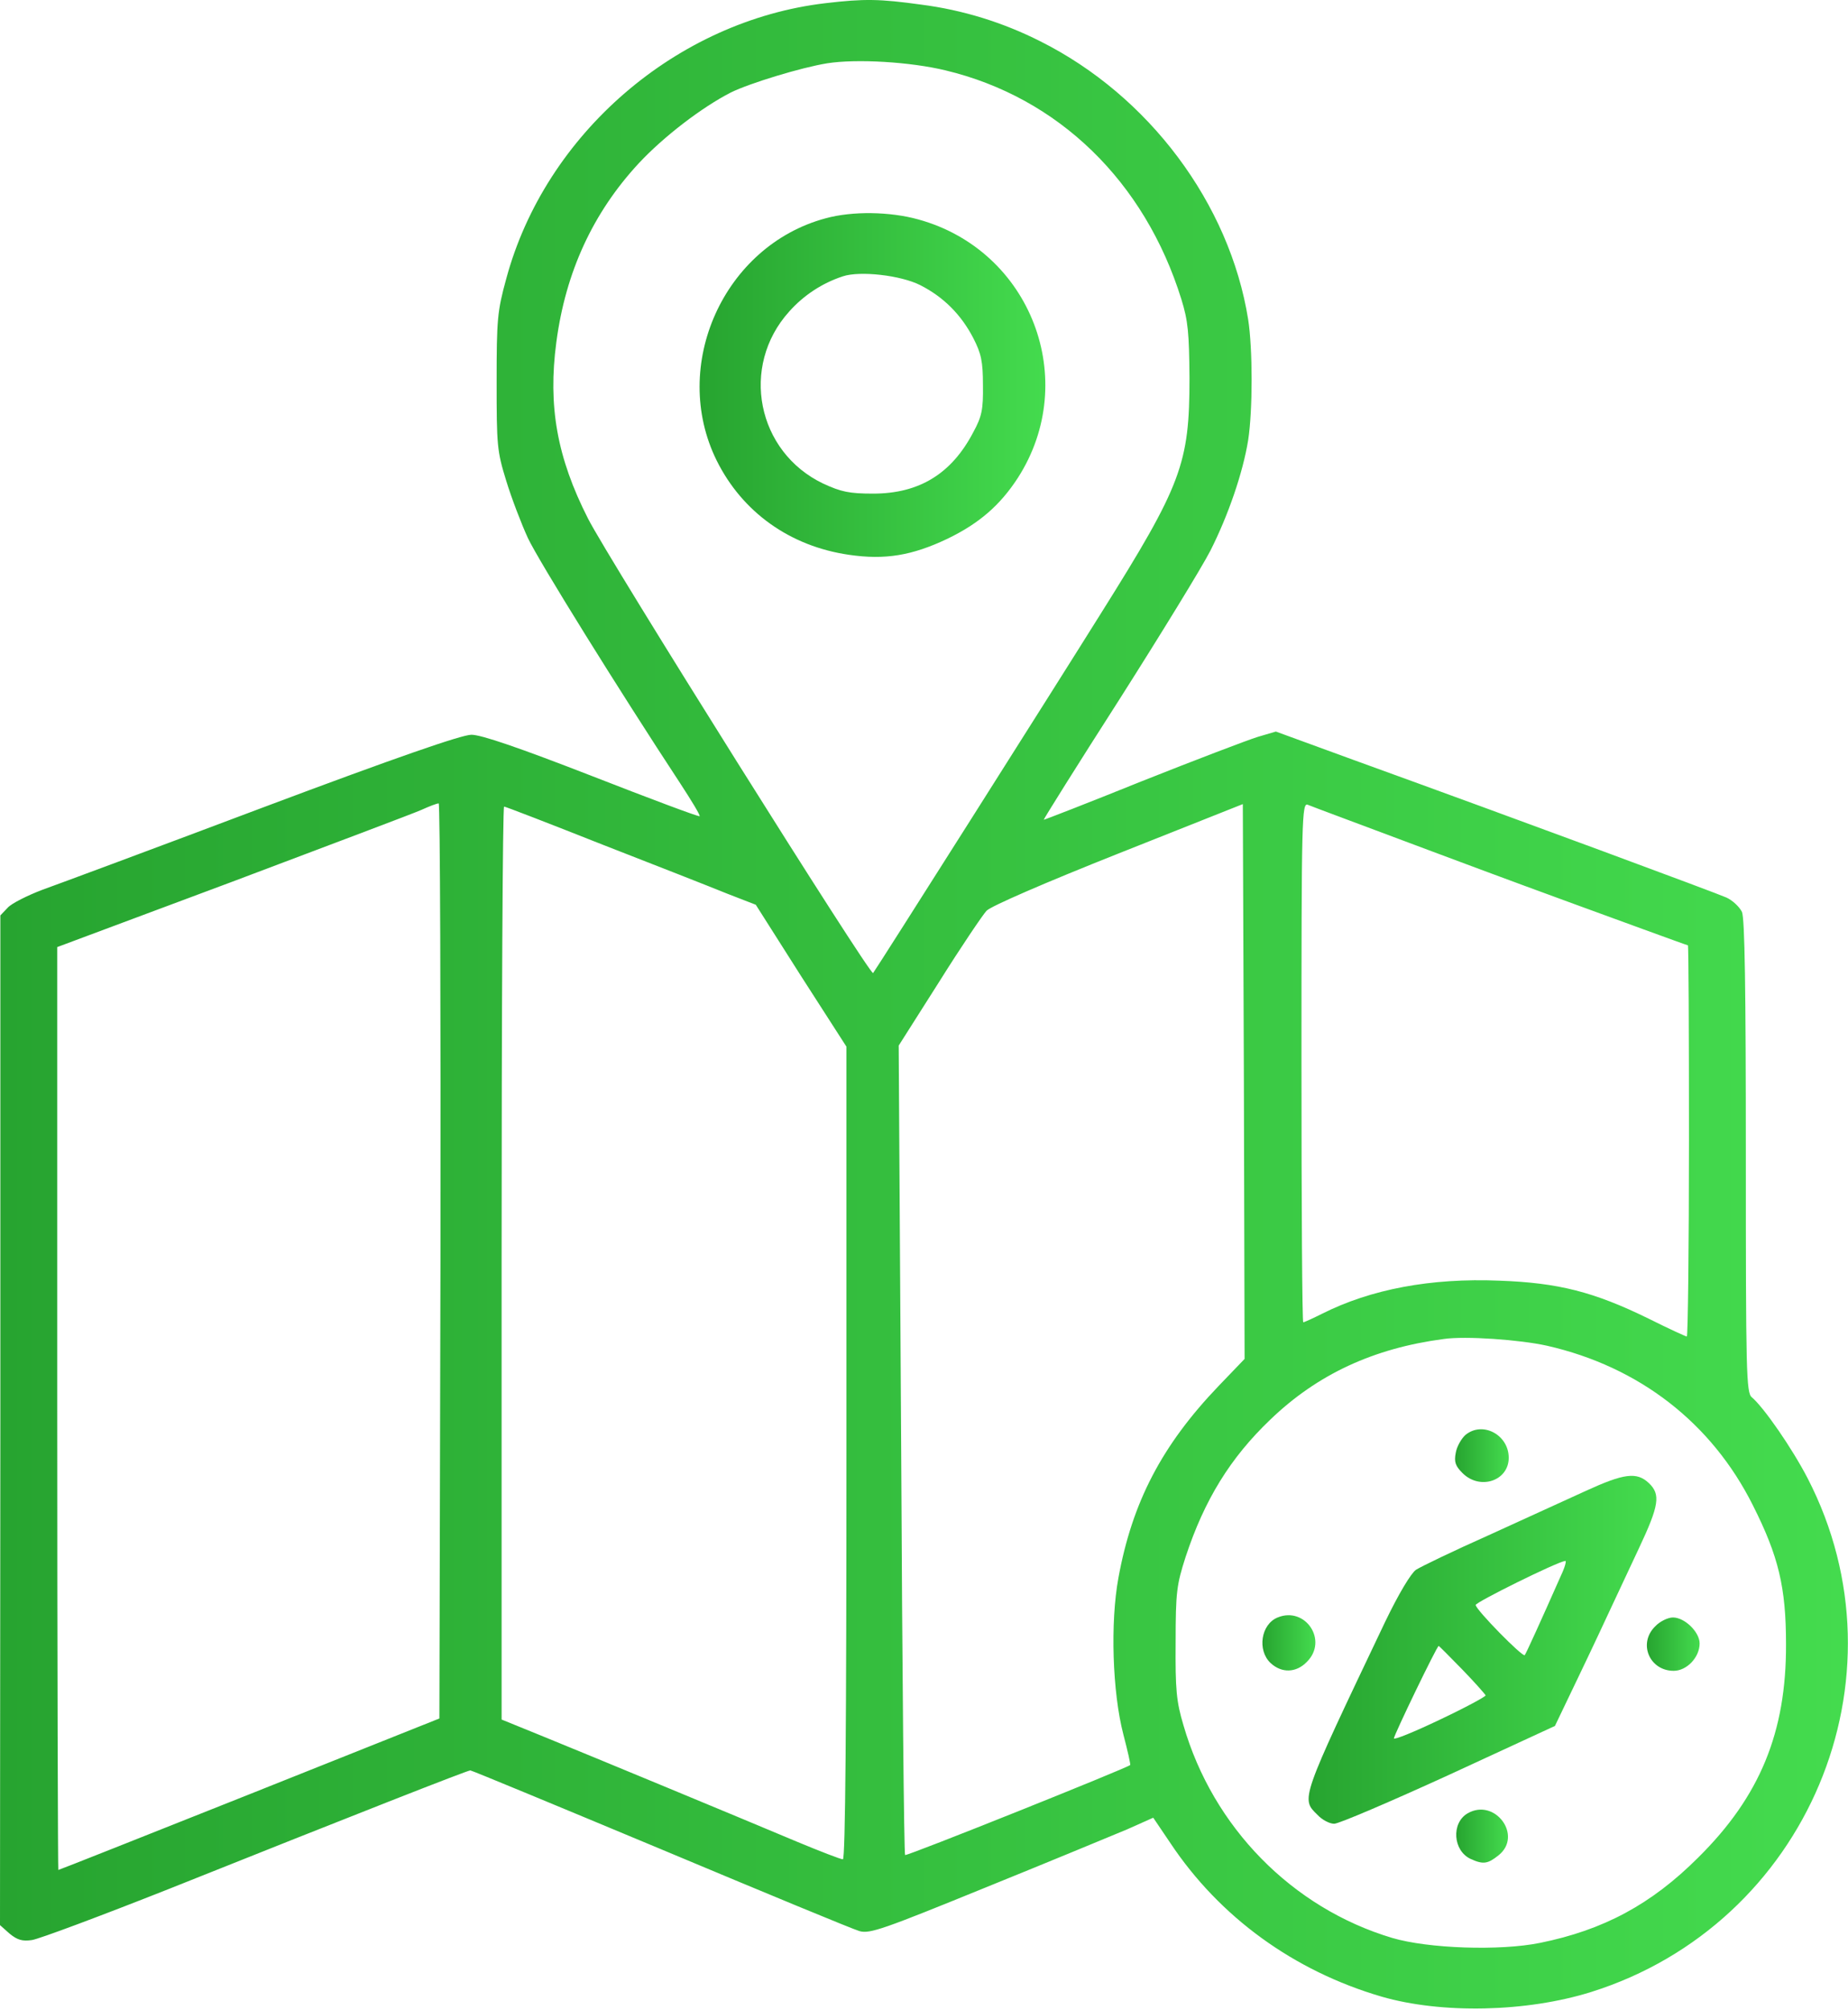<?xml version="1.0" encoding="UTF-8"?> <svg xmlns="http://www.w3.org/2000/svg" width="1020" height="1109" viewBox="0 0 1020 1109" fill="none"><path d="M455.613 1.758C373.595 11.372 300.995 73.769 279.411 153.825C274.506 171.68 274.113 176.193 274.113 210.531C274.113 245.654 274.309 248.793 279.411 265.275C282.354 274.89 287.848 289.214 291.38 296.866C297.267 309.424 341.808 381.043 375.361 432.059C381.639 441.673 386.545 449.718 386.152 450.307C385.564 450.699 358.878 440.692 326.699 428.134C286.279 412.437 265.676 405.373 260.182 405.373C254.884 405.373 218.584 417.931 145.396 445.401C86.531 467.574 31.591 487.98 23.35 490.923C15.109 494.063 6.475 498.38 4.317 500.734L0.196 505.051V783.677L0 1062.11L5.298 1066.82C9.615 1070.35 12.362 1071.13 17.659 1070.35C21.584 1069.76 55.725 1057.01 93.399 1042.09C197.001 1000.69 258.024 976.753 259.593 976.753C260.378 976.753 307.666 996.375 364.569 1020.12C421.667 1044.06 470.918 1064.46 474.449 1065.44C480.14 1067.01 487.792 1064.27 544.106 1041.31C579.032 1027.18 613.959 1012.66 622.004 1009.33L636.524 1002.85L645.942 1016.78C673.216 1057.79 714.225 1087.42 762.494 1101.55C795.654 1111.16 842.55 1110.18 878.261 1099C997.56 1061.52 1054.66 925.934 997.757 815.66C989.123 798.982 973.622 776.613 966.951 770.923C963.811 768.569 963.615 756.796 963.615 638.085C963.615 545.079 963.026 506.621 961.457 503.089C960.083 500.342 956.355 496.81 953.019 495.24C947.329 492.689 840.98 453.25 747.189 419.305L704.218 403.607L694.211 406.551C688.521 408.317 659.677 419.305 630.048 431.078C600.42 443.047 576.089 452.465 576.089 452.269C575.893 452.073 594.533 422.248 617.687 386.144C640.644 350.041 663.405 312.956 668.114 303.734C677.925 284.308 685.97 260.959 688.913 242.907C691.464 226.425 691.464 192.479 688.913 176.193C678.71 112.423 634.169 52.774 574.127 22.753C553.524 12.353 531.352 5.486 508.395 2.543C485.634 -0.597 477.196 -0.793 455.613 1.758ZM521.934 38.843C584.134 53.755 631.814 100.062 652.025 165.009C655.753 176.978 656.341 183.65 656.538 208.569C656.538 255.857 652.221 267.434 607.876 338.071C583.742 376.726 483.279 535.268 481.906 536.838C480.336 538.604 335.529 307.854 324.541 286.074C307.47 252.521 302.368 224.07 307.078 188.751C312.179 150.097 327.288 117.329 352.6 90.055C366.335 75.339 387.33 59.249 403.419 51.008C413.819 45.906 442.074 37.273 456.594 34.918C472.88 32.367 502.508 34.133 521.934 38.843ZM243.111 695.576L242.523 948.106L137.743 989.9C80.056 1012.86 32.572 1031.69 32.179 1031.69C31.983 1031.69 31.591 917.104 31.591 777.006V522.514L128.325 486.41C181.303 466.396 228.395 448.737 232.712 446.775C237.029 444.813 241.149 443.243 242.13 443.243C242.915 443.047 243.307 556.656 243.111 695.576ZM672.627 764.644C641.429 797.216 624.947 828.611 617.294 870.601C612.782 895.128 613.959 933.586 620.041 956.936C622.396 965.962 624.162 973.614 623.77 973.81C621.807 975.576 500.35 1024.24 499.565 1023.45C498.976 1023.06 497.995 922.402 497.407 799.767L496.033 576.866L518.206 541.939C530.371 522.514 542.34 504.855 544.498 502.5C546.853 499.949 577.266 486.803 617.294 470.909L685.97 443.635L686.559 596.684L686.951 749.732L672.627 764.644ZM790.945 469.928C827.049 483.467 862.368 496.417 869.432 498.968C876.495 501.519 893.174 507.602 906.516 512.507C920.055 517.413 931.24 521.533 931.632 521.533C932.024 521.533 932.221 569.998 932.221 629.452C932.221 688.709 931.632 737.37 931.043 737.37C930.455 737.37 921.036 733.054 910.048 727.56C879.635 712.647 860.013 707.742 827.638 706.564C789.768 704.995 756.608 711.274 729.726 724.812C724.624 727.363 719.915 729.522 719.327 729.522C718.738 729.522 718.346 664.967 718.346 586.088C718.346 450.307 718.542 442.654 721.877 444.028C723.643 444.813 754.842 456.389 790.945 469.928ZM332.586 466.004C361.822 477.385 392.824 489.55 401.457 493.082L417.154 499.164L442.074 538.408L467.189 577.455V801.533C467.189 951.049 466.601 1025.81 465.227 1025.81C464.05 1025.81 452.866 1021.49 440.112 1016.19C407.932 1002.65 327.484 969.297 300.014 958.113L276.86 948.695V696.95C276.86 558.422 277.449 445.009 278.234 445.009C279.019 445.009 303.349 454.427 332.586 466.004ZM853.931 742.472C904.75 754.049 944.778 785.051 967.539 830.573C981.667 858.632 985.787 875.702 985.787 907.097C985.984 955.562 971.464 991.077 937.322 1024.83C911.422 1050.73 884.933 1064.85 850.006 1071.92C827.834 1076.43 788.198 1075.06 768.381 1069.17C713.244 1052.69 669.488 1008.15 653.202 951.834C649.278 938.688 648.689 932.212 648.885 906.116C648.885 878.253 649.474 874.329 654.379 859.024C664.779 827.433 679.102 804.28 701.079 783.285C727.175 758.169 758.177 743.845 796.832 738.744C808.801 736.978 839.018 739.136 853.931 742.472Z" fill="url(#paint0_linear_1385_5454)"></path><path d="M455.614 120.467C399.496 135.576 369.671 201.7 395.572 254.09C409.699 282.541 435.992 301.378 468.564 306.087C488.578 309.03 503.49 306.48 522.916 297.257C540.379 288.82 551.956 278.813 561.766 263.705C596.497 209.745 569.026 138.127 506.826 121.056C491.325 116.739 470.526 116.347 455.614 120.467ZM508.003 157.356C520.757 163.831 530.568 173.642 537.239 186.592C541.556 195.029 542.537 199.346 542.537 212.492C542.733 225.835 541.949 229.759 537.239 238.393C525.27 261.35 507.415 272.338 481.907 272.338C468.76 272.338 464.247 271.357 454.436 266.844C417.744 249.381 408.326 202.093 435.6 171.876C443.645 162.85 453.848 156.178 465.228 152.45C474.647 149.311 497.211 151.862 508.003 157.356Z" fill="url(#paint1_linear_1385_5454)"></path><path d="M808.8 791.722C806.642 793.684 804.091 798.001 803.502 801.533C802.521 806.634 803.306 808.793 807.231 812.717C816.845 822.332 832.739 817.034 832.739 804.28C832.739 791.526 818.219 783.873 808.8 791.722Z" fill="url(#paint2_linear_1385_5454)"></path><path d="M875.318 822.528C865.115 827.237 840.784 838.225 821.555 847.055C802.13 855.688 784.274 864.322 781.527 866.088C778.78 868.05 772.109 879.038 764.456 894.931C717.561 993.432 717.953 992.254 727.175 1001.28C729.726 1004.03 733.847 1006.19 736.398 1006.19C738.948 1006.19 767.4 994.02 799.579 979.304L858.247 952.226L871.786 923.971C879.243 908.47 887.287 891.203 889.838 885.709C892.389 880.215 899.06 866.088 904.554 854.315C915.739 830.573 916.72 824.49 910.048 818.211C903.377 811.932 896.313 812.913 875.318 822.528ZM861.583 869.227C850.203 894.931 842.354 912.198 841.569 913.179C840.392 914.357 814.884 888.456 814.491 885.513C814.099 884.139 859.229 861.771 863.938 861.182C864.723 860.986 863.742 864.714 861.583 869.227ZM807.035 921.028C813.903 928.092 819.593 934.567 819.985 935.352C820.182 935.94 808.997 942.023 794.87 948.694C780.939 955.366 769.362 960.075 769.362 959.094C769.362 957.328 793.104 908.078 794.085 908.078C794.281 908.078 800.168 913.964 807.035 921.028Z" fill="url(#paint3_linear_1385_5454)"></path><path d="M705.199 892.382C695.977 896.11 693.818 910.434 701.275 917.498C707.357 923.188 715.402 922.992 721.289 916.909C733.258 905.136 720.504 886.103 705.199 892.382Z" fill="url(#paint4_linear_1385_5454)"></path><path d="M913.58 897.286C903.965 906.704 910.44 921.812 923.783 921.812C931.043 921.812 938.107 914.356 938.107 906.704C938.107 900.425 929.866 892.38 923.39 892.38C920.643 892.38 916.13 894.539 913.58 897.286Z" fill="url(#paint5_linear_1385_5454)"></path><path d="M809.979 1000.49C800.953 1005.79 801.934 1021.1 811.745 1025.61C818.613 1028.75 821.163 1028.36 827.05 1023.65C840.785 1012.86 825.088 991.665 809.979 1000.49Z" fill="url(#paint6_linear_1385_5454)"></path><defs><linearGradient id="paint0_linear_1385_5454" x1="0" y1="554.064" x2="1019.94" y2="554.064" gradientUnits="userSpaceOnUse"><stop stop-color="#27A430"></stop><stop offset="1" stop-color="#44DB4E"></stop></linearGradient><linearGradient id="paint1_linear_1385_5454" x1="386.135" y1="212.417" x2="576.971" y2="212.417" gradientUnits="userSpaceOnUse"><stop stop-color="#27A430"></stop><stop offset="1" stop-color="#44DB4E"></stop></linearGradient><linearGradient id="paint2_linear_1385_5454" x1="803.119" y1="803.1" x2="832.739" y2="803.1" gradientUnits="userSpaceOnUse"><stop stop-color="#27A430"></stop><stop offset="1" stop-color="#44DB4E"></stop></linearGradient><linearGradient id="paint3_linear_1385_5454" x1="722.29" y1="910.214" x2="914.219" y2="910.214" gradientUnits="userSpaceOnUse"><stop stop-color="#27A430"></stop><stop offset="1" stop-color="#44DB4E"></stop></linearGradient><linearGradient id="paint4_linear_1385_5454" x1="696.776" y1="906.383" x2="726.015" y2="906.383" gradientUnits="userSpaceOnUse"><stop stop-color="#27A430"></stop><stop offset="1" stop-color="#44DB4E"></stop></linearGradient><linearGradient id="paint5_linear_1385_5454" x1="908.986" y1="907.096" x2="938.107" y2="907.096" gradientUnits="userSpaceOnUse"><stop stop-color="#27A430"></stop><stop offset="1" stop-color="#44DB4E"></stop></linearGradient><linearGradient id="paint6_linear_1385_5454" x1="803.761" y1="1013.02" x2="832.329" y2="1013.02" gradientUnits="userSpaceOnUse"><stop stop-color="#27A430"></stop><stop offset="1" stop-color="#44DB4E"></stop></linearGradient></defs></svg> 